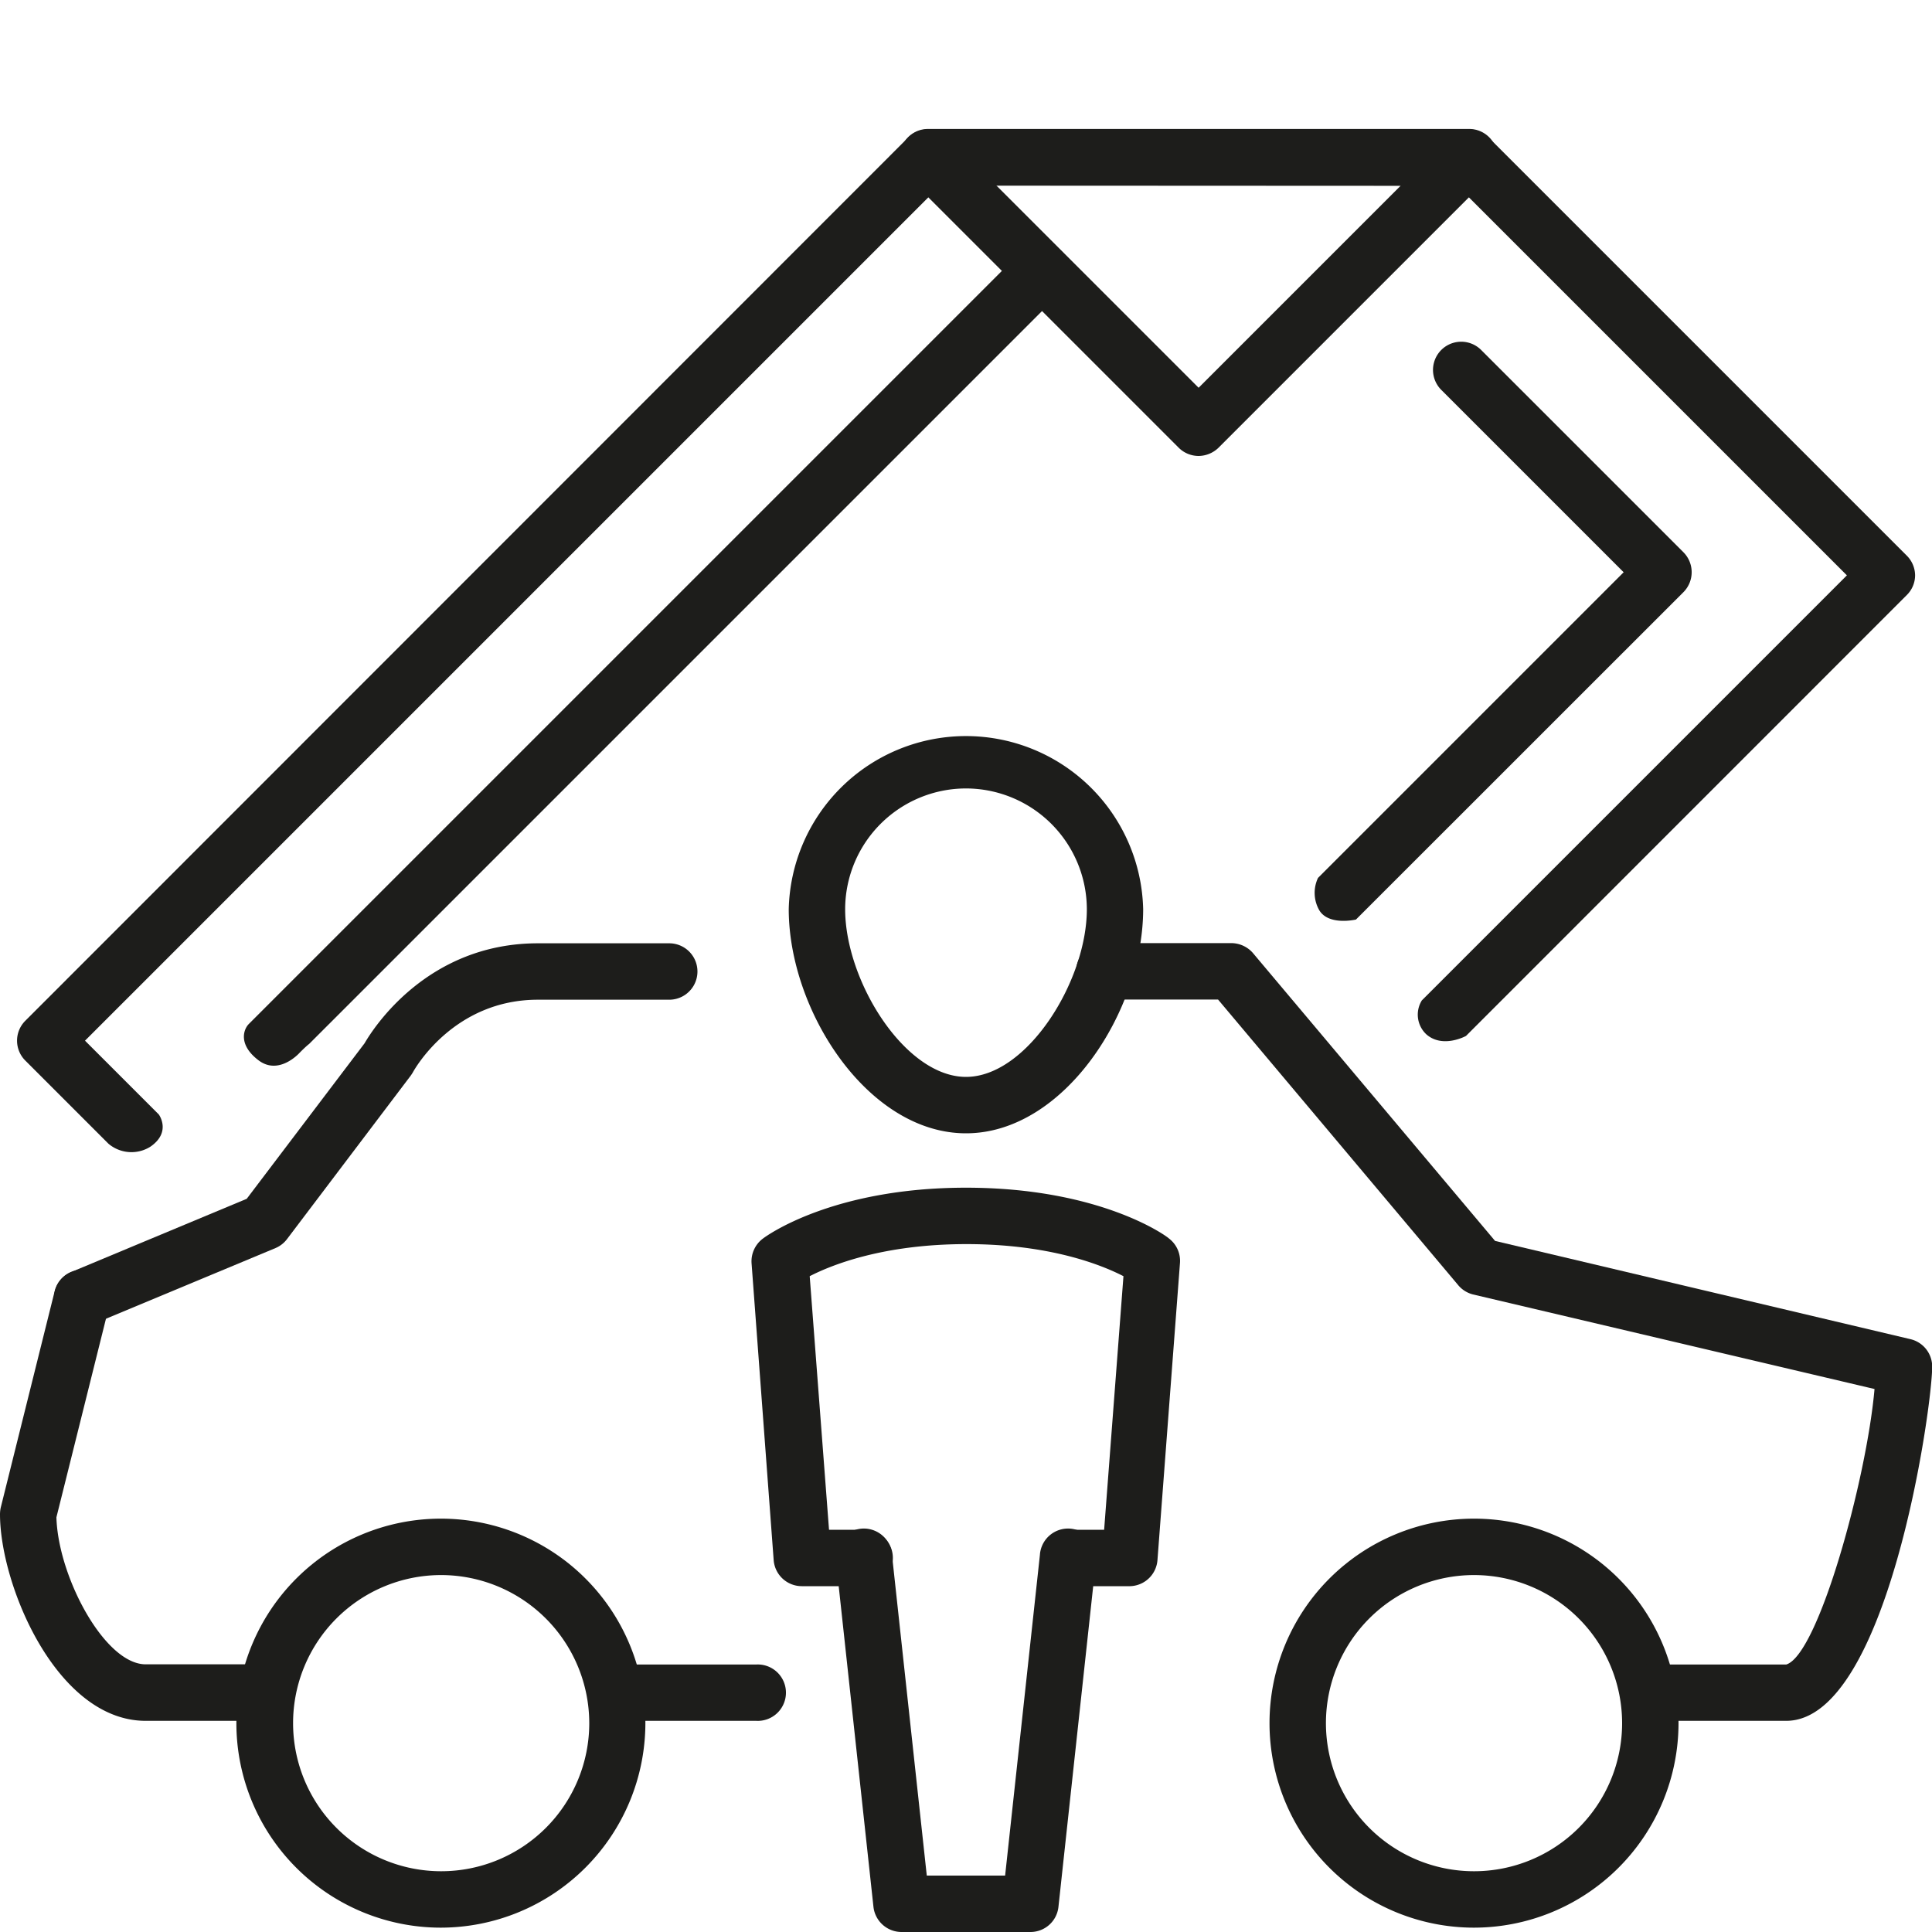 <svg id="Vrstva_1" data-name="Vrstva 1" xmlns="http://www.w3.org/2000/svg" viewBox="0 0 200 200"><defs><style>.cls-1{fill:#1d1d1b;}</style></defs><path class="cls-1" d="M152.59,199.55a21.17,21.17,0,1,1,21.17-21.17A21.19,21.19,0,0,1,152.59,199.55Zm0-36.5a15.33,15.33,0,1,0,15.33,15.33A15.34,15.34,0,0,0,152.59,163.05Z"/><path class="cls-1" d="M45.64,199.55a21.17,21.17,0,1,1,21.17-21.17A21.2,21.2,0,0,1,45.64,199.55Zm0-36.5A15.33,15.33,0,1,0,61,178.38,15.35,15.35,0,0,0,45.64,163.05Z"/><path class="cls-1" d="M78.27,178.14H63.61a2.92,2.92,0,0,1,0-5.83H78.27a2.92,2.92,0,1,1,0,5.83Z"/><path class="cls-1" d="M27.39,178.14H15.08C5.87,178.14,0,164.1,0,156.75a3.27,3.27,0,0,1,.08-.7l5.58-22.39a2.92,2.92,0,0,1,5.67,1.41l-5.49,22c.17,6.15,5,15.22,9.24,15.22H27.39a2.92,2.92,0,1,1,0,5.83Z"/><path class="cls-1" d="M184.91,178.14H170.84a2.92,2.92,0,1,1,0-5.83h14.07c3.33-1,8.33-19.24,9.14-28.52L152.48,134a2.93,2.93,0,0,1-1.56-1l-24.83-29.53H114.32a2.92,2.92,0,1,1,0-5.84h13.12a3,3,0,0,1,2.24,1l25.09,29.83,43,10.17a2.92,2.92,0,0,1,2.25,2.84C200,145.93,195.36,178.14,184.91,178.14Z"/><path class="cls-1" d="M8.49,137.29a2.92,2.92,0,0,1-1.12-5.61l18.17-7.58L37.74,108c.92-1.59,6.52-10.35,17.94-10.35h13.6a2.92,2.92,0,1,1,0,5.84H55.68c-8.73,0-12.76,7.19-12.93,7.5-.07.12-.16.26-.24.37l-12.79,16.9a2.9,2.9,0,0,1-1.2.94l-18.9,7.88A3,3,0,0,1,8.49,137.29Z"/><path class="cls-1" d="M100,117.32c-10.16,0-18.35-12.69-18.35-23.2a18.35,18.35,0,0,1,36.69,0C118.34,104.63,110.16,117.32,100,117.32Zm0-35.7a12.52,12.52,0,0,0-12.51,12.5c0,7.42,6.18,17.36,12.51,17.36s12.51-9.94,12.51-17.36A12.53,12.53,0,0,0,100,81.62Z"/><path class="cls-1" d="M117,164.2h-6.4a2.92,2.92,0,0,1,0-5.84h3.7l2-26.25c-2.29-1.18-7.64-3.32-16.24-3.32s-13.94,2.14-16.24,3.32l2,26.25h3.69a2.92,2.92,0,1,1,0,5.84H83a2.92,2.92,0,0,1-2.91-2.7L77.8,130.75A2.94,2.94,0,0,1,79,128.2c.29-.22,7.11-5.25,21-5.25s20.76,5,21,5.25a2.91,2.91,0,0,1,1.15,2.55l-2.33,30.75A2.92,2.92,0,0,1,117,164.2Z"/><path class="cls-1" d="M106.67,200H93.33a2.93,2.93,0,0,1-2.91-2.6l-3.88-35.8a2.92,2.92,0,1,1,5.8-.63l3.6,33.19h8.11l3.6-33.19a2.92,2.92,0,1,1,5.8.63l-3.88,35.8A2.91,2.91,0,0,1,106.67,200Z"/><path class="cls-1" d="M197.37,57.5,154.12,14.25a2.92,2.92,0,0,0-2.06-.86h-56a2.92,2.92,0,0,0-2.06.86L2.62,105.67a2.91,2.91,0,0,0,0,4.12l8.61,8.61a3.68,3.68,0,0,0,4.33.31c2.22-1.52.88-3.34.88-3.34L8.8,107.73,97.31,19.22h53.54l40.34,40.34-44,44a2.79,2.79,0,0,0,.46,3.51c1.7,1.5,4.11.17,4.11.17l45.63-45.64a2.88,2.88,0,0,0,.86-2.06A2.92,2.92,0,0,0,197.37,57.5Z"/><path class="cls-1" d="M124.08,47.2a2.93,2.93,0,0,1-2.06-.85l-28-28a2.92,2.92,0,0,1,2.06-5h56a2.92,2.92,0,0,1,2.06,5l-28,28A3,3,0,0,1,124.08,47.2Zm-20.94-28,20.94,20.94L145,19.22Z"/><path class="cls-1" d="M174.27,57.17,153.33,36.23a2.92,2.92,0,1,0-4.13,4.13l18.88,18.88L136.44,90.88a3.62,3.62,0,0,0,.15,3.38c1,1.59,3.78.93,3.78.93l33.9-33.89a2.93,2.93,0,0,0,0-4.13Z"/><path class="cls-1" d="M109.88,26a2.91,2.91,0,0,0-4.12,0l-80,80c-.56.56-1.12,2.15,1,3.76S31,109,31,109s.64-.66,1-.93l0,0,78-78A2.91,2.91,0,0,0,109.88,26Z"/></svg>